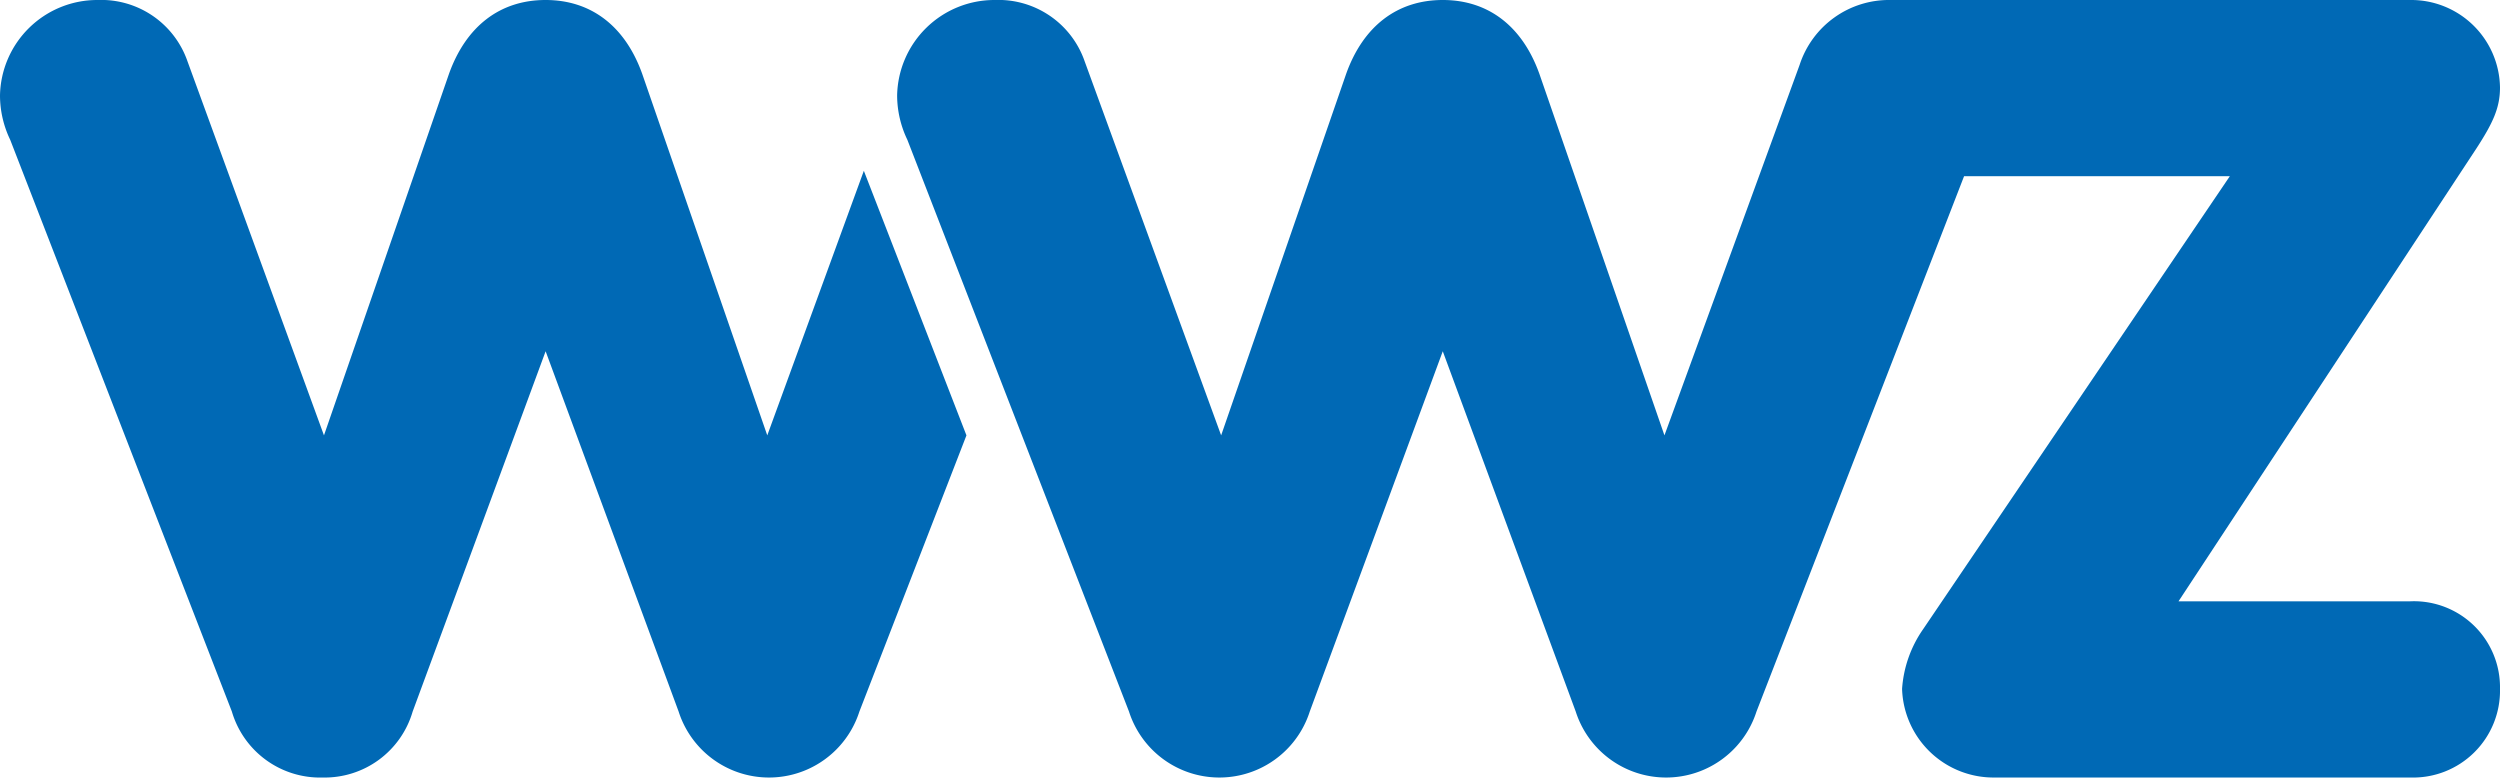 <?xml version="1.0" encoding="UTF-8"?>
<svg xmlns="http://www.w3.org/2000/svg" width="164.893" height="51.283" viewBox="0 0 164.893 51.283">
  <path d="M158.968,0a5.86,5.86,0,0,1,5.925,5.774c0,1.35-.479,2.359-1.576,4.047l-19.628,29.84h15.281a5.676,5.676,0,0,1,5.923,5.774,5.734,5.734,0,0,1-5.923,5.847H131.618a6.034,6.034,0,0,1-6.162-5.847,7.8,7.8,0,0,1,1.384-3.93l20.234-29.884H129.545L115.852,46.934a6.259,6.259,0,0,1-11.921,0L95.161,23.168,86.387,46.934a6.259,6.259,0,0,1-11.921,0L59.848,9.223A6.783,6.783,0,0,1,59.172,6.3,6.419,6.419,0,0,1,65.62,0a6.018,6.018,0,0,1,5.923,4.05l9,24.666L88.788,4.874C89.912,1.725,92.162,0,95.161,0s5.249,1.725,6.373,4.874l8.248,23.842L118.7,4.274A6.2,6.2,0,0,1,124.7,0ZM50.607,28.716,42.359,4.874C41.235,1.725,38.985,0,35.986,0S30.74,1.725,29.613,4.874L21.368,28.716l-9-24.666A6.02,6.02,0,0,0,6.448,0,6.419,6.419,0,0,0,0,6.3,6.775,6.775,0,0,0,.674,9.223L15.294,46.934a6.065,6.065,0,0,0,6,4.349,6.044,6.044,0,0,0,5.923-4.349l8.771-23.766,8.773,23.766a6.259,6.259,0,0,0,11.921,0l7.062-18.218L56.977,11.265Z" fill="#0069b5"></path>
</svg>
